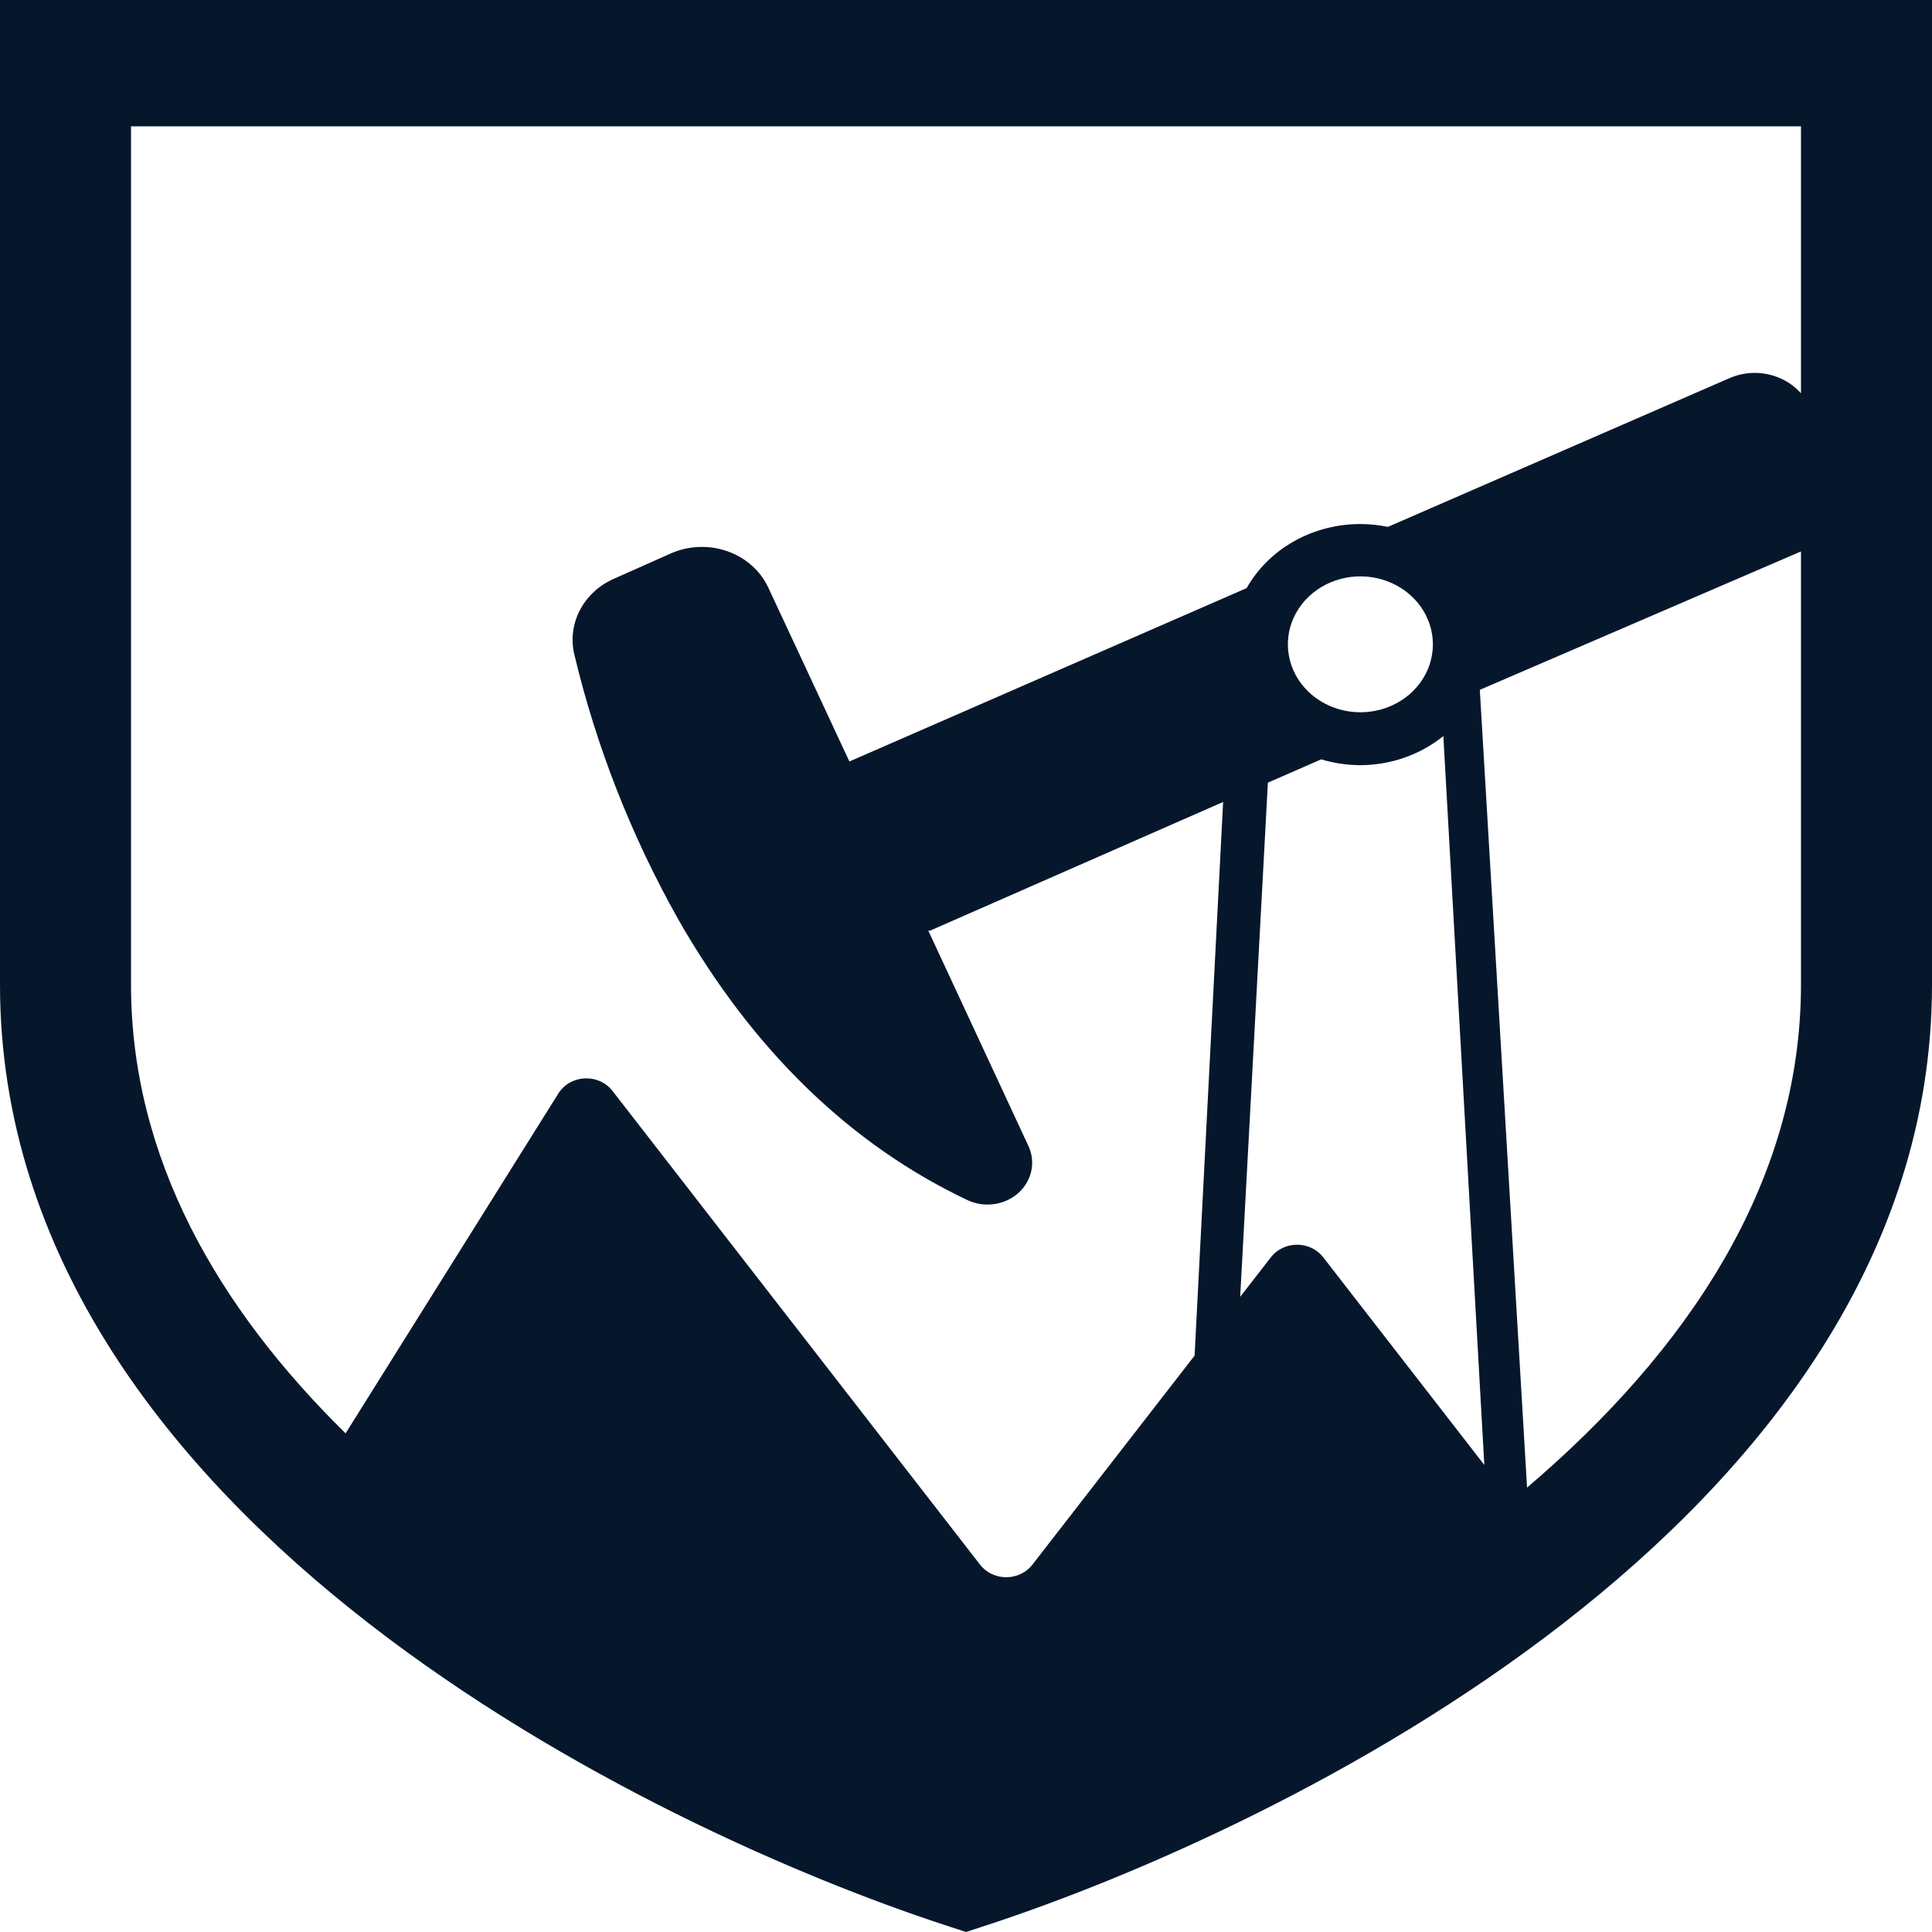 <?xml version="1.0" encoding="UTF-8"?> <svg xmlns="http://www.w3.org/2000/svg" width="82" height="82" viewBox="0 0 82 82" fill="none"> <path fill-rule="evenodd" clip-rule="evenodd" d="M82 0V41.794C82 53.37 74.7 62.42 66.35 68.9C57.97 75.404 48.098 79.676 41.894 81.707L41 82L40.106 81.707C33.902 79.676 24.03 75.404 15.65 68.9C7.3 62.42 -3.77883e-05 53.37 1.46705e-10 41.794V8.10169e-05L82 0ZM76.439 5.362L5.561 5.362V41.794C5.561 49.144 9.247 55.507 14.668 60.836L23.695 46.416C24.205 45.602 25.408 45.544 25.999 46.306L41.594 66.405C42.15 67.122 43.265 67.122 43.821 66.405L50.702 57.537L51.913 34.038L39.472 39.501H39.401L43.648 48.636C43.804 48.968 43.847 49.338 43.772 49.695C43.697 50.051 43.507 50.378 43.227 50.63C42.948 50.882 42.593 51.047 42.209 51.104C41.826 51.161 41.434 51.106 41.085 50.947C36.095 48.59 31.949 44.569 28.775 38.999C26.788 35.46 25.309 31.69 24.379 27.788C24.224 27.151 24.306 26.483 24.613 25.896C24.919 25.309 25.431 24.838 26.062 24.562L28.481 23.486C28.852 23.323 29.254 23.23 29.663 23.215C30.073 23.199 30.482 23.26 30.866 23.394C31.25 23.528 31.602 23.733 31.901 23.997C32.199 24.26 32.438 24.577 32.604 24.928L36.051 32.32L52.911 24.961C53.377 24.138 54.073 23.45 54.925 22.971C55.778 22.491 56.754 22.24 57.747 22.242C58.138 22.244 58.527 22.284 58.908 22.362L73.416 16.045C74.003 15.793 74.67 15.758 75.282 15.95C75.737 16.092 76.137 16.351 76.439 16.693V5.362ZM52.638 55.041L53.937 53.367C54.493 52.65 55.608 52.65 56.164 53.367L62.999 62.177L61.26 31.241C60.282 32.032 59.035 32.471 57.743 32.477C57.177 32.475 56.615 32.392 56.077 32.229L53.813 33.218L52.638 55.041ZM76.439 41.794C76.439 50.233 71.579 57.372 64.813 63.138L62.808 29.279L76.439 23.405V41.794ZM57.739 30.231C57.13 30.231 56.535 30.062 56.029 29.745C55.523 29.428 55.128 28.978 54.895 28.451C54.663 27.924 54.602 27.344 54.72 26.784C54.839 26.225 55.132 25.711 55.562 25.308C55.993 24.904 56.541 24.63 57.138 24.518C57.735 24.407 58.354 24.464 58.916 24.682C59.479 24.901 59.959 25.27 60.297 25.745C60.636 26.219 60.816 26.777 60.816 27.347C60.816 28.112 60.492 28.846 59.915 29.386C59.338 29.927 58.555 30.231 57.739 30.231Z" fill="#06172C"></path> </svg> 